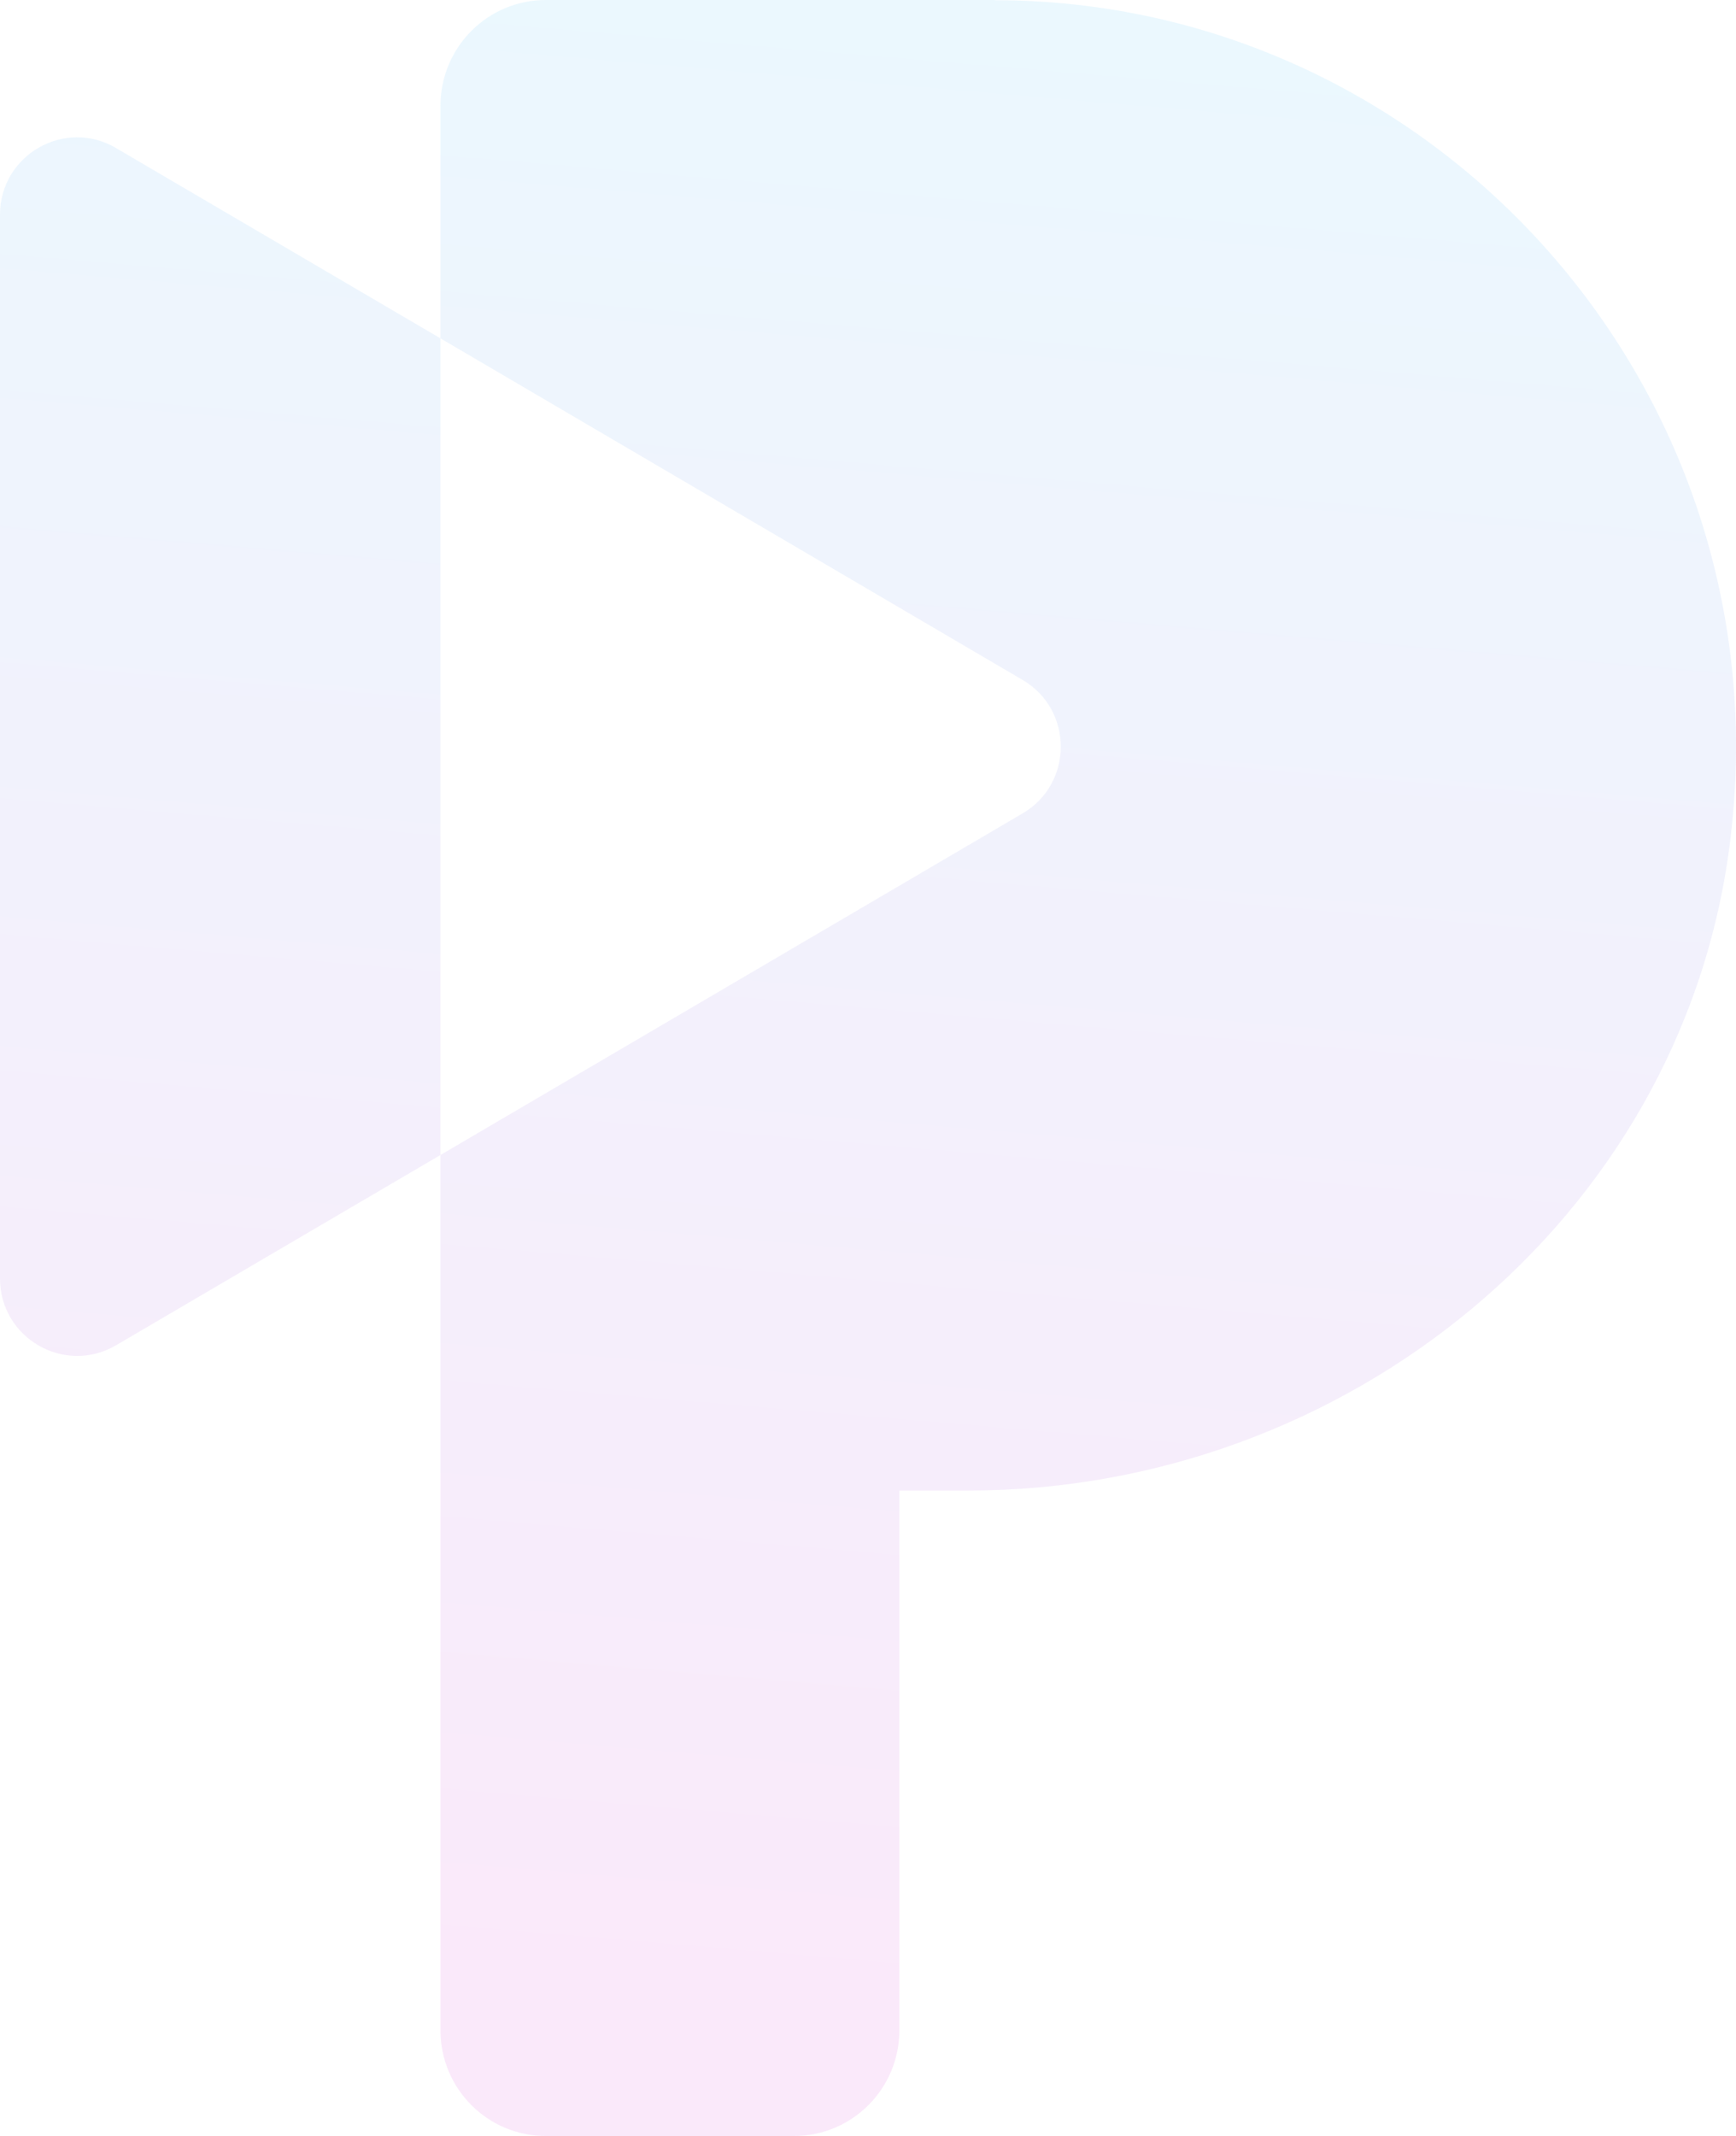 <?xml version="1.0" encoding="UTF-8"?> <svg xmlns="http://www.w3.org/2000/svg" width="1200" height="1476" viewBox="0 0 1200 1476" fill="none"><path opacity="0.1" d="M687.561 0H377.278C337.053 0 304.458 32.704 304.458 73.202V233.8L80.171 102.287C44.663 81.412 0 107.158 0 148.351V883.429C0 924.761 44.663 950.368 80.171 929.632L304.458 798.12V233.8L706.841 469.826C742.072 490.423 742.072 541.497 706.841 562.094L304.458 798.12V1402.94C304.458 1443.3 337.053 1476 377.278 1476H548.856C589.081 1476 621.676 1443.3 621.676 1402.94V1029.97H669.668C929.602 1029.97 1161.79 843.349 1195.5 584.778C1236.42 270.957 992.851 0.139 687.561 0.139V0Z" fill="url(#paint0_linear_345_53)"></path><defs><linearGradient id="paint0_linear_345_53" x1="560.911" y1="1389.07" x2="689.576" y2="-123.436" gradientUnits="userSpaceOnUse"><stop stop-color="#D629D0"></stop><stop offset="1" stop-color="#2CCBFF"></stop></linearGradient></defs></svg> 